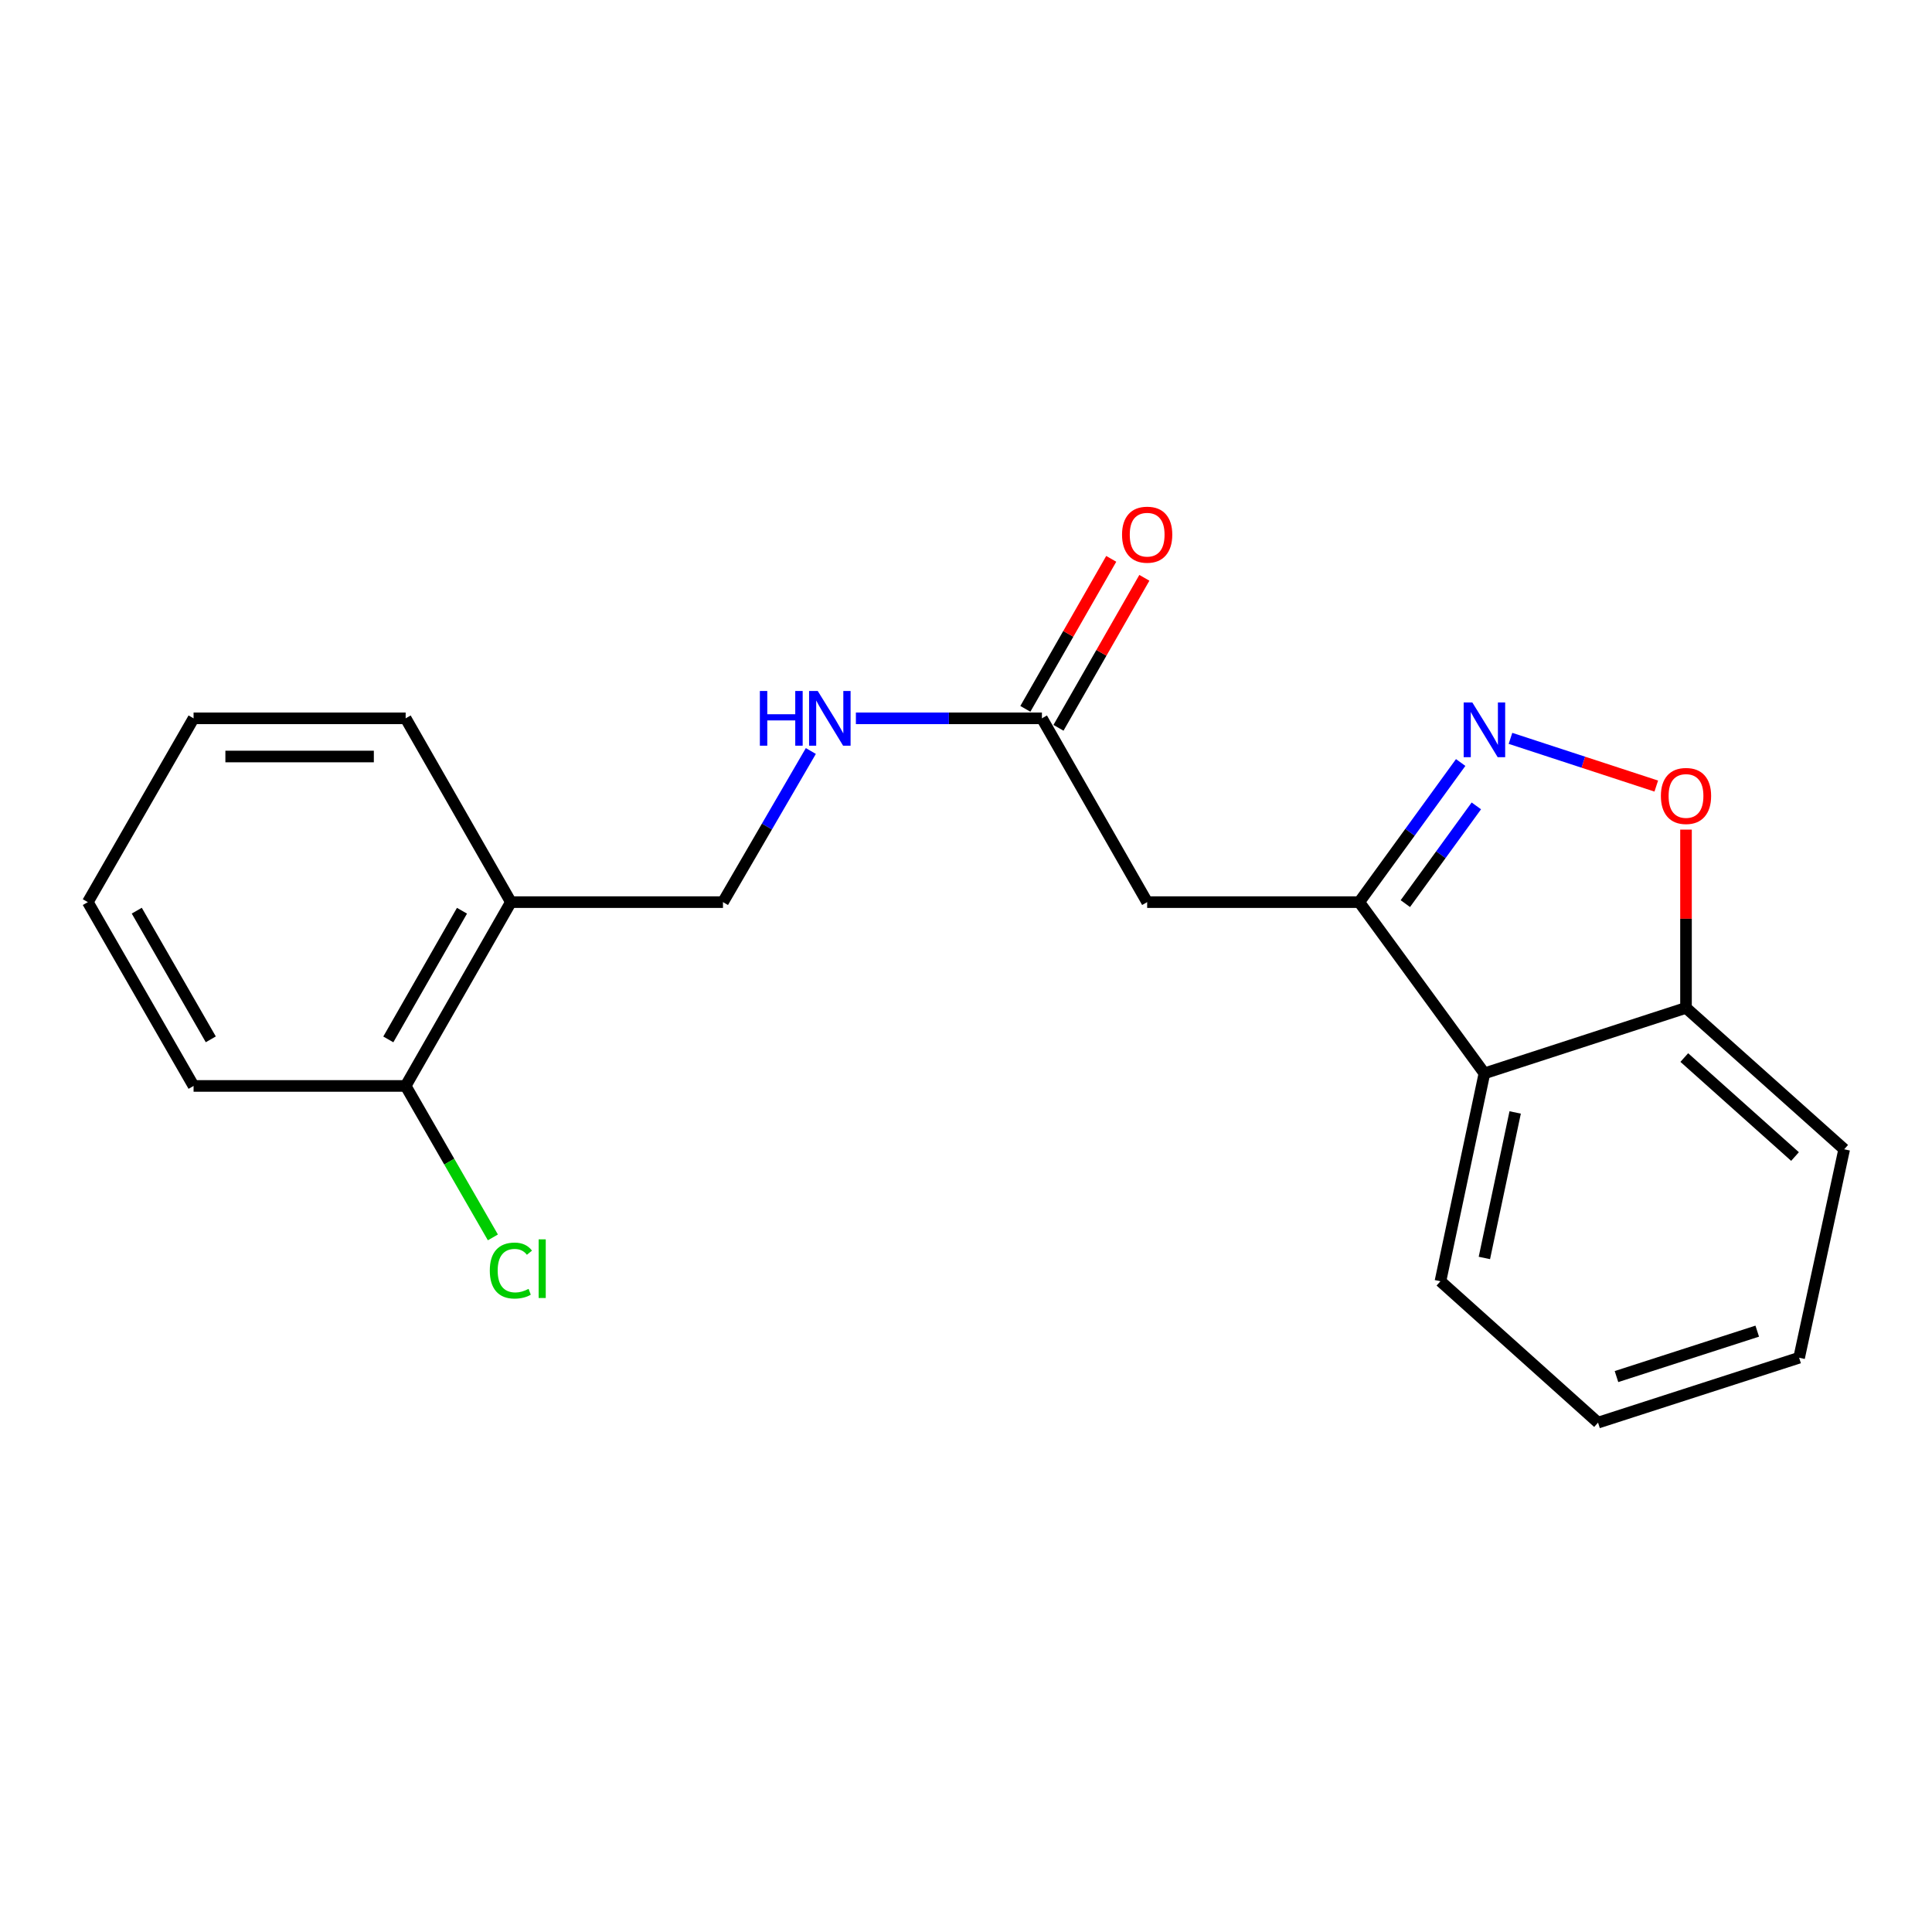 <?xml version='1.0' encoding='iso-8859-1'?>
<svg version='1.1' baseProfile='full'
              xmlns='http://www.w3.org/2000/svg'
                      xmlns:rdkit='http://www.rdkit.org/xml'
                      xmlns:xlink='http://www.w3.org/1999/xlink'
                  xml:space='preserve'
width='1000px' height='1000px' viewBox='0 0 1000 1000'>
<!-- END OF HEADER -->
<rect style='opacity:1.0;fill:#FFFFFF;stroke:none' width='1000' height='1000' x='0' y='0'> </rect>
<path class='bond-0' d='M 756.045,394.674 L 729.794,430.807' style='fill:none;fill-rule:evenodd;stroke:#0000FF;stroke-width:6px;stroke-linecap:butt;stroke-linejoin:miter;stroke-opacity:1' />
<path class='bond-0' d='M 729.794,430.807 L 703.542,466.94' style='fill:none;fill-rule:evenodd;stroke:#000000;stroke-width:6px;stroke-linecap:butt;stroke-linejoin:miter;stroke-opacity:1' />
<path class='bond-0' d='M 764.153,417.127 L 745.778,442.42' style='fill:none;fill-rule:evenodd;stroke:#0000FF;stroke-width:6px;stroke-linecap:butt;stroke-linejoin:miter;stroke-opacity:1' />
<path class='bond-0' d='M 745.778,442.42 L 727.402,467.713' style='fill:none;fill-rule:evenodd;stroke:#000000;stroke-width:6px;stroke-linecap:butt;stroke-linejoin:miter;stroke-opacity:1' />
<path class='bond-1' d='M 781.819,382.172 L 819.552,394.52' style='fill:none;fill-rule:evenodd;stroke:#0000FF;stroke-width:6px;stroke-linecap:butt;stroke-linejoin:miter;stroke-opacity:1' />
<path class='bond-1' d='M 819.552,394.52 L 857.284,406.869' style='fill:none;fill-rule:evenodd;stroke:#FF0000;stroke-width:6px;stroke-linecap:butt;stroke-linejoin:miter;stroke-opacity:1' />
<path class='bond-2' d='M 703.542,466.94 L 593.769,466.94' style='fill:none;fill-rule:evenodd;stroke:#000000;stroke-width:6px;stroke-linecap:butt;stroke-linejoin:miter;stroke-opacity:1' />
<path class='bond-3' d='M 703.542,466.94 L 768.335,555.573' style='fill:none;fill-rule:evenodd;stroke:#000000;stroke-width:6px;stroke-linecap:butt;stroke-linejoin:miter;stroke-opacity:1' />
<path class='bond-5' d='M 872.674,429.41 L 872.674,475.544' style='fill:none;fill-rule:evenodd;stroke:#FF0000;stroke-width:6px;stroke-linecap:butt;stroke-linejoin:miter;stroke-opacity:1' />
<path class='bond-5' d='M 872.674,475.544 L 872.674,521.678' style='fill:none;fill-rule:evenodd;stroke:#000000;stroke-width:6px;stroke-linecap:butt;stroke-linejoin:miter;stroke-opacity:1' />
<path class='bond-4' d='M 593.769,466.94 L 539.295,371.809' style='fill:none;fill-rule:evenodd;stroke:#000000;stroke-width:6px;stroke-linecap:butt;stroke-linejoin:miter;stroke-opacity:1' />
<path class='bond-12' d='M 768.335,555.573 L 745.57,663.172' style='fill:none;fill-rule:evenodd;stroke:#000000;stroke-width:6px;stroke-linecap:butt;stroke-linejoin:miter;stroke-opacity:1' />
<path class='bond-12' d='M 784.249,575.802 L 768.314,651.122' style='fill:none;fill-rule:evenodd;stroke:#000000;stroke-width:6px;stroke-linecap:butt;stroke-linejoin:miter;stroke-opacity:1' />
<path class='bond-20' d='M 768.335,555.573 L 872.674,521.678' style='fill:none;fill-rule:evenodd;stroke:#000000;stroke-width:6px;stroke-linecap:butt;stroke-linejoin:miter;stroke-opacity:1' />
<path class='bond-7' d='M 539.295,371.809 L 491.15,371.809' style='fill:none;fill-rule:evenodd;stroke:#000000;stroke-width:6px;stroke-linecap:butt;stroke-linejoin:miter;stroke-opacity:1' />
<path class='bond-7' d='M 491.15,371.809 L 443.006,371.809' style='fill:none;fill-rule:evenodd;stroke:#0000FF;stroke-width:6px;stroke-linecap:butt;stroke-linejoin:miter;stroke-opacity:1' />
<path class='bond-10' d='M 547.868,376.718 L 570.095,337.898' style='fill:none;fill-rule:evenodd;stroke:#000000;stroke-width:6px;stroke-linecap:butt;stroke-linejoin:miter;stroke-opacity:1' />
<path class='bond-10' d='M 570.095,337.898 L 592.322,299.077' style='fill:none;fill-rule:evenodd;stroke:#FF0000;stroke-width:6px;stroke-linecap:butt;stroke-linejoin:miter;stroke-opacity:1' />
<path class='bond-10' d='M 530.722,366.901 L 552.949,328.081' style='fill:none;fill-rule:evenodd;stroke:#000000;stroke-width:6px;stroke-linecap:butt;stroke-linejoin:miter;stroke-opacity:1' />
<path class='bond-10' d='M 552.949,328.081 L 575.176,289.26' style='fill:none;fill-rule:evenodd;stroke:#FF0000;stroke-width:6px;stroke-linecap:butt;stroke-linejoin:miter;stroke-opacity:1' />
<path class='bond-14' d='M 872.674,521.678 L 954.545,594.867' style='fill:none;fill-rule:evenodd;stroke:#000000;stroke-width:6px;stroke-linecap:butt;stroke-linejoin:miter;stroke-opacity:1' />
<path class='bond-14' d='M 871.787,547.386 L 929.097,598.618' style='fill:none;fill-rule:evenodd;stroke:#000000;stroke-width:6px;stroke-linecap:butt;stroke-linejoin:miter;stroke-opacity:1' />
<path class='bond-6' d='M 264.44,466.94 L 374.213,466.94' style='fill:none;fill-rule:evenodd;stroke:#000000;stroke-width:6px;stroke-linecap:butt;stroke-linejoin:miter;stroke-opacity:1' />
<path class='bond-9' d='M 264.44,466.94 L 209.965,562.081' style='fill:none;fill-rule:evenodd;stroke:#000000;stroke-width:6px;stroke-linecap:butt;stroke-linejoin:miter;stroke-opacity:1' />
<path class='bond-9' d='M 239.123,471.394 L 200.991,537.993' style='fill:none;fill-rule:evenodd;stroke:#000000;stroke-width:6px;stroke-linecap:butt;stroke-linejoin:miter;stroke-opacity:1' />
<path class='bond-13' d='M 264.44,466.94 L 209.965,371.809' style='fill:none;fill-rule:evenodd;stroke:#000000;stroke-width:6px;stroke-linecap:butt;stroke-linejoin:miter;stroke-opacity:1' />
<path class='bond-8' d='M 419.69,388.72 L 396.951,427.83' style='fill:none;fill-rule:evenodd;stroke:#0000FF;stroke-width:6px;stroke-linecap:butt;stroke-linejoin:miter;stroke-opacity:1' />
<path class='bond-8' d='M 396.951,427.83 L 374.213,466.94' style='fill:none;fill-rule:evenodd;stroke:#000000;stroke-width:6px;stroke-linecap:butt;stroke-linejoin:miter;stroke-opacity:1' />
<path class='bond-11' d='M 209.965,562.081 L 232.541,601.278' style='fill:none;fill-rule:evenodd;stroke:#000000;stroke-width:6px;stroke-linecap:butt;stroke-linejoin:miter;stroke-opacity:1' />
<path class='bond-11' d='M 232.541,601.278 L 255.116,640.475' style='fill:none;fill-rule:evenodd;stroke:#00CC00;stroke-width:6px;stroke-linecap:butt;stroke-linejoin:miter;stroke-opacity:1' />
<path class='bond-15' d='M 209.965,562.081 L 100.193,562.081' style='fill:none;fill-rule:evenodd;stroke:#000000;stroke-width:6px;stroke-linecap:butt;stroke-linejoin:miter;stroke-opacity:1' />
<path class='bond-16' d='M 745.57,663.172 L 827.145,736.35' style='fill:none;fill-rule:evenodd;stroke:#000000;stroke-width:6px;stroke-linecap:butt;stroke-linejoin:miter;stroke-opacity:1' />
<path class='bond-17' d='M 209.965,371.809 L 100.193,371.809' style='fill:none;fill-rule:evenodd;stroke:#000000;stroke-width:6px;stroke-linecap:butt;stroke-linejoin:miter;stroke-opacity:1' />
<path class='bond-17' d='M 193.5,391.567 L 116.659,391.567' style='fill:none;fill-rule:evenodd;stroke:#000000;stroke-width:6px;stroke-linecap:butt;stroke-linejoin:miter;stroke-opacity:1' />
<path class='bond-18' d='M 954.545,594.867 L 931.221,702.763' style='fill:none;fill-rule:evenodd;stroke:#000000;stroke-width:6px;stroke-linecap:butt;stroke-linejoin:miter;stroke-opacity:1' />
<path class='bond-22' d='M 100.193,562.081 L 45.455,466.94' style='fill:none;fill-rule:evenodd;stroke:#000000;stroke-width:6px;stroke-linecap:butt;stroke-linejoin:miter;stroke-opacity:1' />
<path class='bond-22' d='M 109.107,537.958 L 70.79,471.359' style='fill:none;fill-rule:evenodd;stroke:#000000;stroke-width:6px;stroke-linecap:butt;stroke-linejoin:miter;stroke-opacity:1' />
<path class='bond-21' d='M 827.145,736.35 L 931.221,702.763' style='fill:none;fill-rule:evenodd;stroke:#000000;stroke-width:6px;stroke-linecap:butt;stroke-linejoin:miter;stroke-opacity:1' />
<path class='bond-21' d='M 836.689,712.51 L 909.542,688.999' style='fill:none;fill-rule:evenodd;stroke:#000000;stroke-width:6px;stroke-linecap:butt;stroke-linejoin:miter;stroke-opacity:1' />
<path class='bond-19' d='M 100.193,371.809 L 45.455,466.94' style='fill:none;fill-rule:evenodd;stroke:#000000;stroke-width:6px;stroke-linecap:butt;stroke-linejoin:miter;stroke-opacity:1' />
<path  class='atom-0' d='M 762.075 363.599
L 771.355 378.599
Q 772.275 380.079, 773.755 382.759
Q 775.235 385.439, 775.315 385.599
L 775.315 363.599
L 779.075 363.599
L 779.075 391.919
L 775.195 391.919
L 765.235 375.519
Q 764.075 373.599, 762.835 371.399
Q 761.635 369.199, 761.275 368.519
L 761.275 391.919
L 757.595 391.919
L 757.595 363.599
L 762.075 363.599
' fill='#0000FF'/>
<path  class='atom-2' d='M 859.674 411.985
Q 859.674 405.185, 863.034 401.385
Q 866.394 397.585, 872.674 397.585
Q 878.954 397.585, 882.314 401.385
Q 885.674 405.185, 885.674 411.985
Q 885.674 418.865, 882.274 422.785
Q 878.874 426.665, 872.674 426.665
Q 866.434 426.665, 863.034 422.785
Q 859.674 418.905, 859.674 411.985
M 872.674 423.465
Q 876.994 423.465, 879.314 420.585
Q 881.674 417.665, 881.674 411.985
Q 881.674 406.425, 879.314 403.625
Q 876.994 400.785, 872.674 400.785
Q 868.354 400.785, 865.994 403.585
Q 863.674 406.385, 863.674 411.985
Q 863.674 417.705, 865.994 420.585
Q 868.354 423.465, 872.674 423.465
' fill='#FF0000'/>
<path  class='atom-8' d='M 393.302 357.649
L 397.142 357.649
L 397.142 369.689
L 411.622 369.689
L 411.622 357.649
L 415.462 357.649
L 415.462 385.969
L 411.622 385.969
L 411.622 372.889
L 397.142 372.889
L 397.142 385.969
L 393.302 385.969
L 393.302 357.649
' fill='#0000FF'/>
<path  class='atom-8' d='M 423.262 357.649
L 432.542 372.649
Q 433.462 374.129, 434.942 376.809
Q 436.422 379.489, 436.502 379.649
L 436.502 357.649
L 440.262 357.649
L 440.262 385.969
L 436.382 385.969
L 426.422 369.569
Q 425.262 367.649, 424.022 365.449
Q 422.822 363.249, 422.462 362.569
L 422.462 385.969
L 418.782 385.969
L 418.782 357.649
L 423.262 357.649
' fill='#0000FF'/>
<path  class='atom-11' d='M 580.769 276.748
Q 580.769 269.948, 584.129 266.148
Q 587.489 262.348, 593.769 262.348
Q 600.049 262.348, 603.409 266.148
Q 606.769 269.948, 606.769 276.748
Q 606.769 283.628, 603.369 287.548
Q 599.969 291.428, 593.769 291.428
Q 587.529 291.428, 584.129 287.548
Q 580.769 283.668, 580.769 276.748
M 593.769 288.228
Q 598.089 288.228, 600.409 285.348
Q 602.769 282.428, 602.769 276.748
Q 602.769 271.188, 600.409 268.388
Q 598.089 265.548, 593.769 265.548
Q 589.449 265.548, 587.089 268.348
Q 584.769 271.148, 584.769 276.748
Q 584.769 282.468, 587.089 285.348
Q 589.449 288.228, 593.769 288.228
' fill='#FF0000'/>
<path  class='atom-12' d='M 253.52 657.643
Q 253.52 650.603, 256.8 646.923
Q 260.12 643.203, 266.4 643.203
Q 272.24 643.203, 275.36 647.323
L 272.72 649.483
Q 270.44 646.483, 266.4 646.483
Q 262.12 646.483, 259.84 649.363
Q 257.6 652.203, 257.6 657.643
Q 257.6 663.243, 259.92 666.123
Q 262.28 669.003, 266.84 669.003
Q 269.96 669.003, 273.6 667.123
L 274.72 670.123
Q 273.24 671.083, 271 671.643
Q 268.76 672.203, 266.28 672.203
Q 260.12 672.203, 256.8 668.443
Q 253.52 664.683, 253.52 657.643
' fill='#00CC00'/>
<path  class='atom-12' d='M 278.8 641.483
L 282.48 641.483
L 282.48 671.843
L 278.8 671.843
L 278.8 641.483
' fill='#00CC00'/>
</svg>
